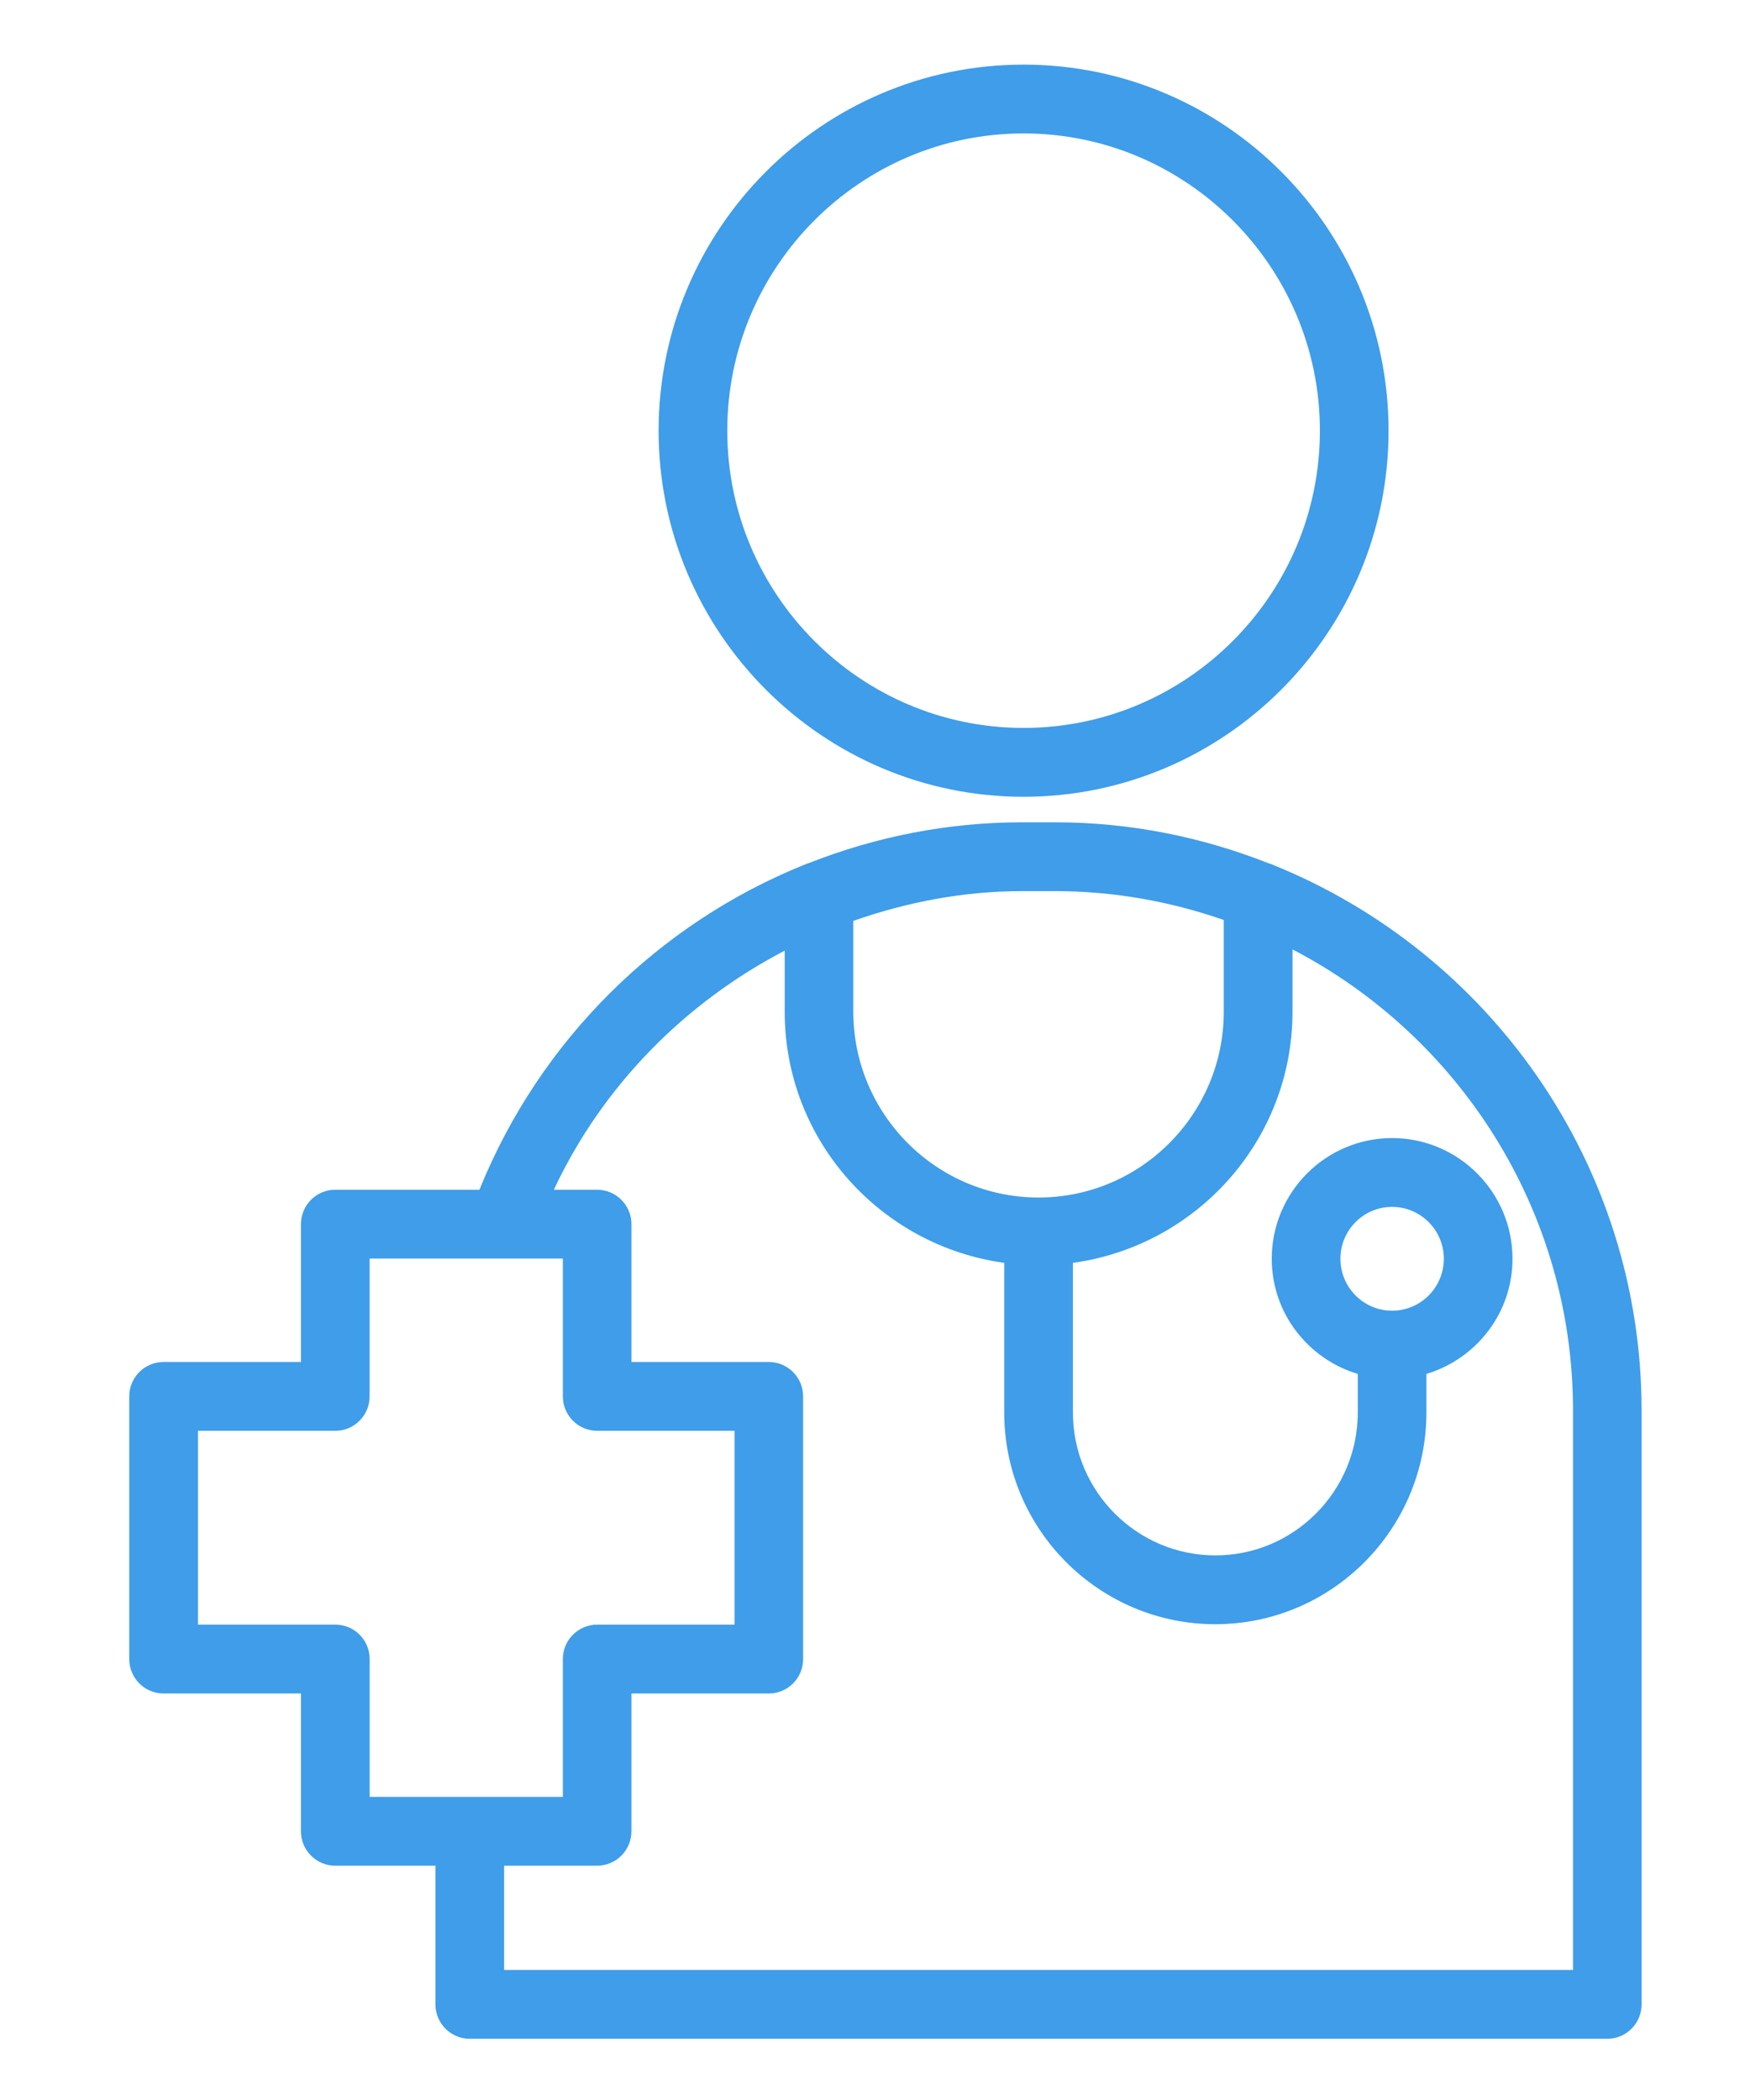 <?xml version="1.0" encoding="UTF-8"?> <svg xmlns="http://www.w3.org/2000/svg" width="54" height="65" viewBox="0 0 54 65" fill="none"><path d="M20.381 13.33C20.381 19.576 25.449 24.66 31.675 24.66C37.901 24.66 42.97 19.576 42.97 13.33C42.97 7.083 37.901 2 31.675 2C25.449 2 20.381 7.083 20.381 13.33ZM40.845 13.33C40.845 18.403 36.73 22.529 31.675 22.529C26.62 22.529 22.506 18.402 22.506 13.33C22.506 8.258 26.62 4.13 31.675 4.13C36.73 4.13 40.845 8.258 40.845 13.33ZM5.062 52.413H9.313V56.678C9.313 57.266 9.789 57.743 10.375 57.743H13.475V62.035C13.475 62.623 13.95 63.1 14.537 63.1H49.738C50.325 63.1 50.8 62.623 50.8 62.035V43.66C50.8 36.013 46.07 29.463 39.396 26.769C39.349 26.746 39.3 26.731 39.249 26.715C37.201 25.908 34.98 25.45 32.65 25.45H31.625C29.32 25.45 27.09 25.899 25.023 26.715C24.974 26.731 24.926 26.744 24.881 26.767C20.39 28.583 16.717 32.173 14.836 36.822H10.375C9.789 36.822 9.313 37.299 9.313 37.887V42.153H5.062C4.475 42.153 4 42.63 4 43.218V51.347C4 51.936 4.475 52.413 5.062 52.413ZM32.652 27.58C34.481 27.58 36.232 27.904 37.87 28.473V31.311C37.87 34.482 35.3 37.063 32.138 37.063C28.977 37.063 26.406 34.482 26.406 31.311V28.501C28.061 27.922 29.812 27.58 31.625 27.58H32.652ZM24.283 29.422V31.311C24.283 35.291 27.25 38.557 31.076 39.085V43.716C31.076 47.329 34.008 50.269 37.609 50.269C41.211 50.269 44.141 47.329 44.141 43.716V42.523C45.676 42.061 46.805 40.647 46.805 38.959C46.805 36.899 45.134 35.223 43.079 35.223C41.026 35.223 39.355 36.899 39.355 38.959C39.355 40.647 40.484 42.061 42.017 42.523V43.716C42.017 46.154 40.041 48.139 37.611 48.139C35.18 48.139 33.202 46.154 33.202 43.716V39.085C37.029 38.559 39.997 35.291 39.997 31.311V29.384C45.147 32.062 48.678 37.45 48.678 43.66V60.97H15.6V57.743H18.478C19.064 57.743 19.54 57.266 19.54 56.678V52.413H23.791C24.378 52.413 24.853 51.936 24.853 51.347V43.218C24.853 42.63 24.378 42.153 23.791 42.153H19.54V37.887C19.54 37.299 19.064 36.822 18.478 36.822H17.139C18.656 33.586 21.207 31.028 24.283 29.422ZM43.079 40.566C42.197 40.566 41.48 39.845 41.48 38.959C41.48 38.072 42.197 37.353 43.079 37.353C43.963 37.353 44.68 38.074 44.68 38.959C44.68 39.845 43.963 40.566 43.079 40.566ZM6.125 44.283H10.377C10.963 44.283 11.438 43.806 11.438 43.218V38.952H15.554H17.418V43.218C17.418 43.806 17.893 44.283 18.48 44.283H22.731V50.282H18.48C17.893 50.282 17.418 50.759 17.418 51.347V55.613H14.54H11.44V51.347C11.44 50.759 10.964 50.282 10.378 50.282H6.127V44.283H6.125Z" fill="#3F9DEA"></path></svg> 